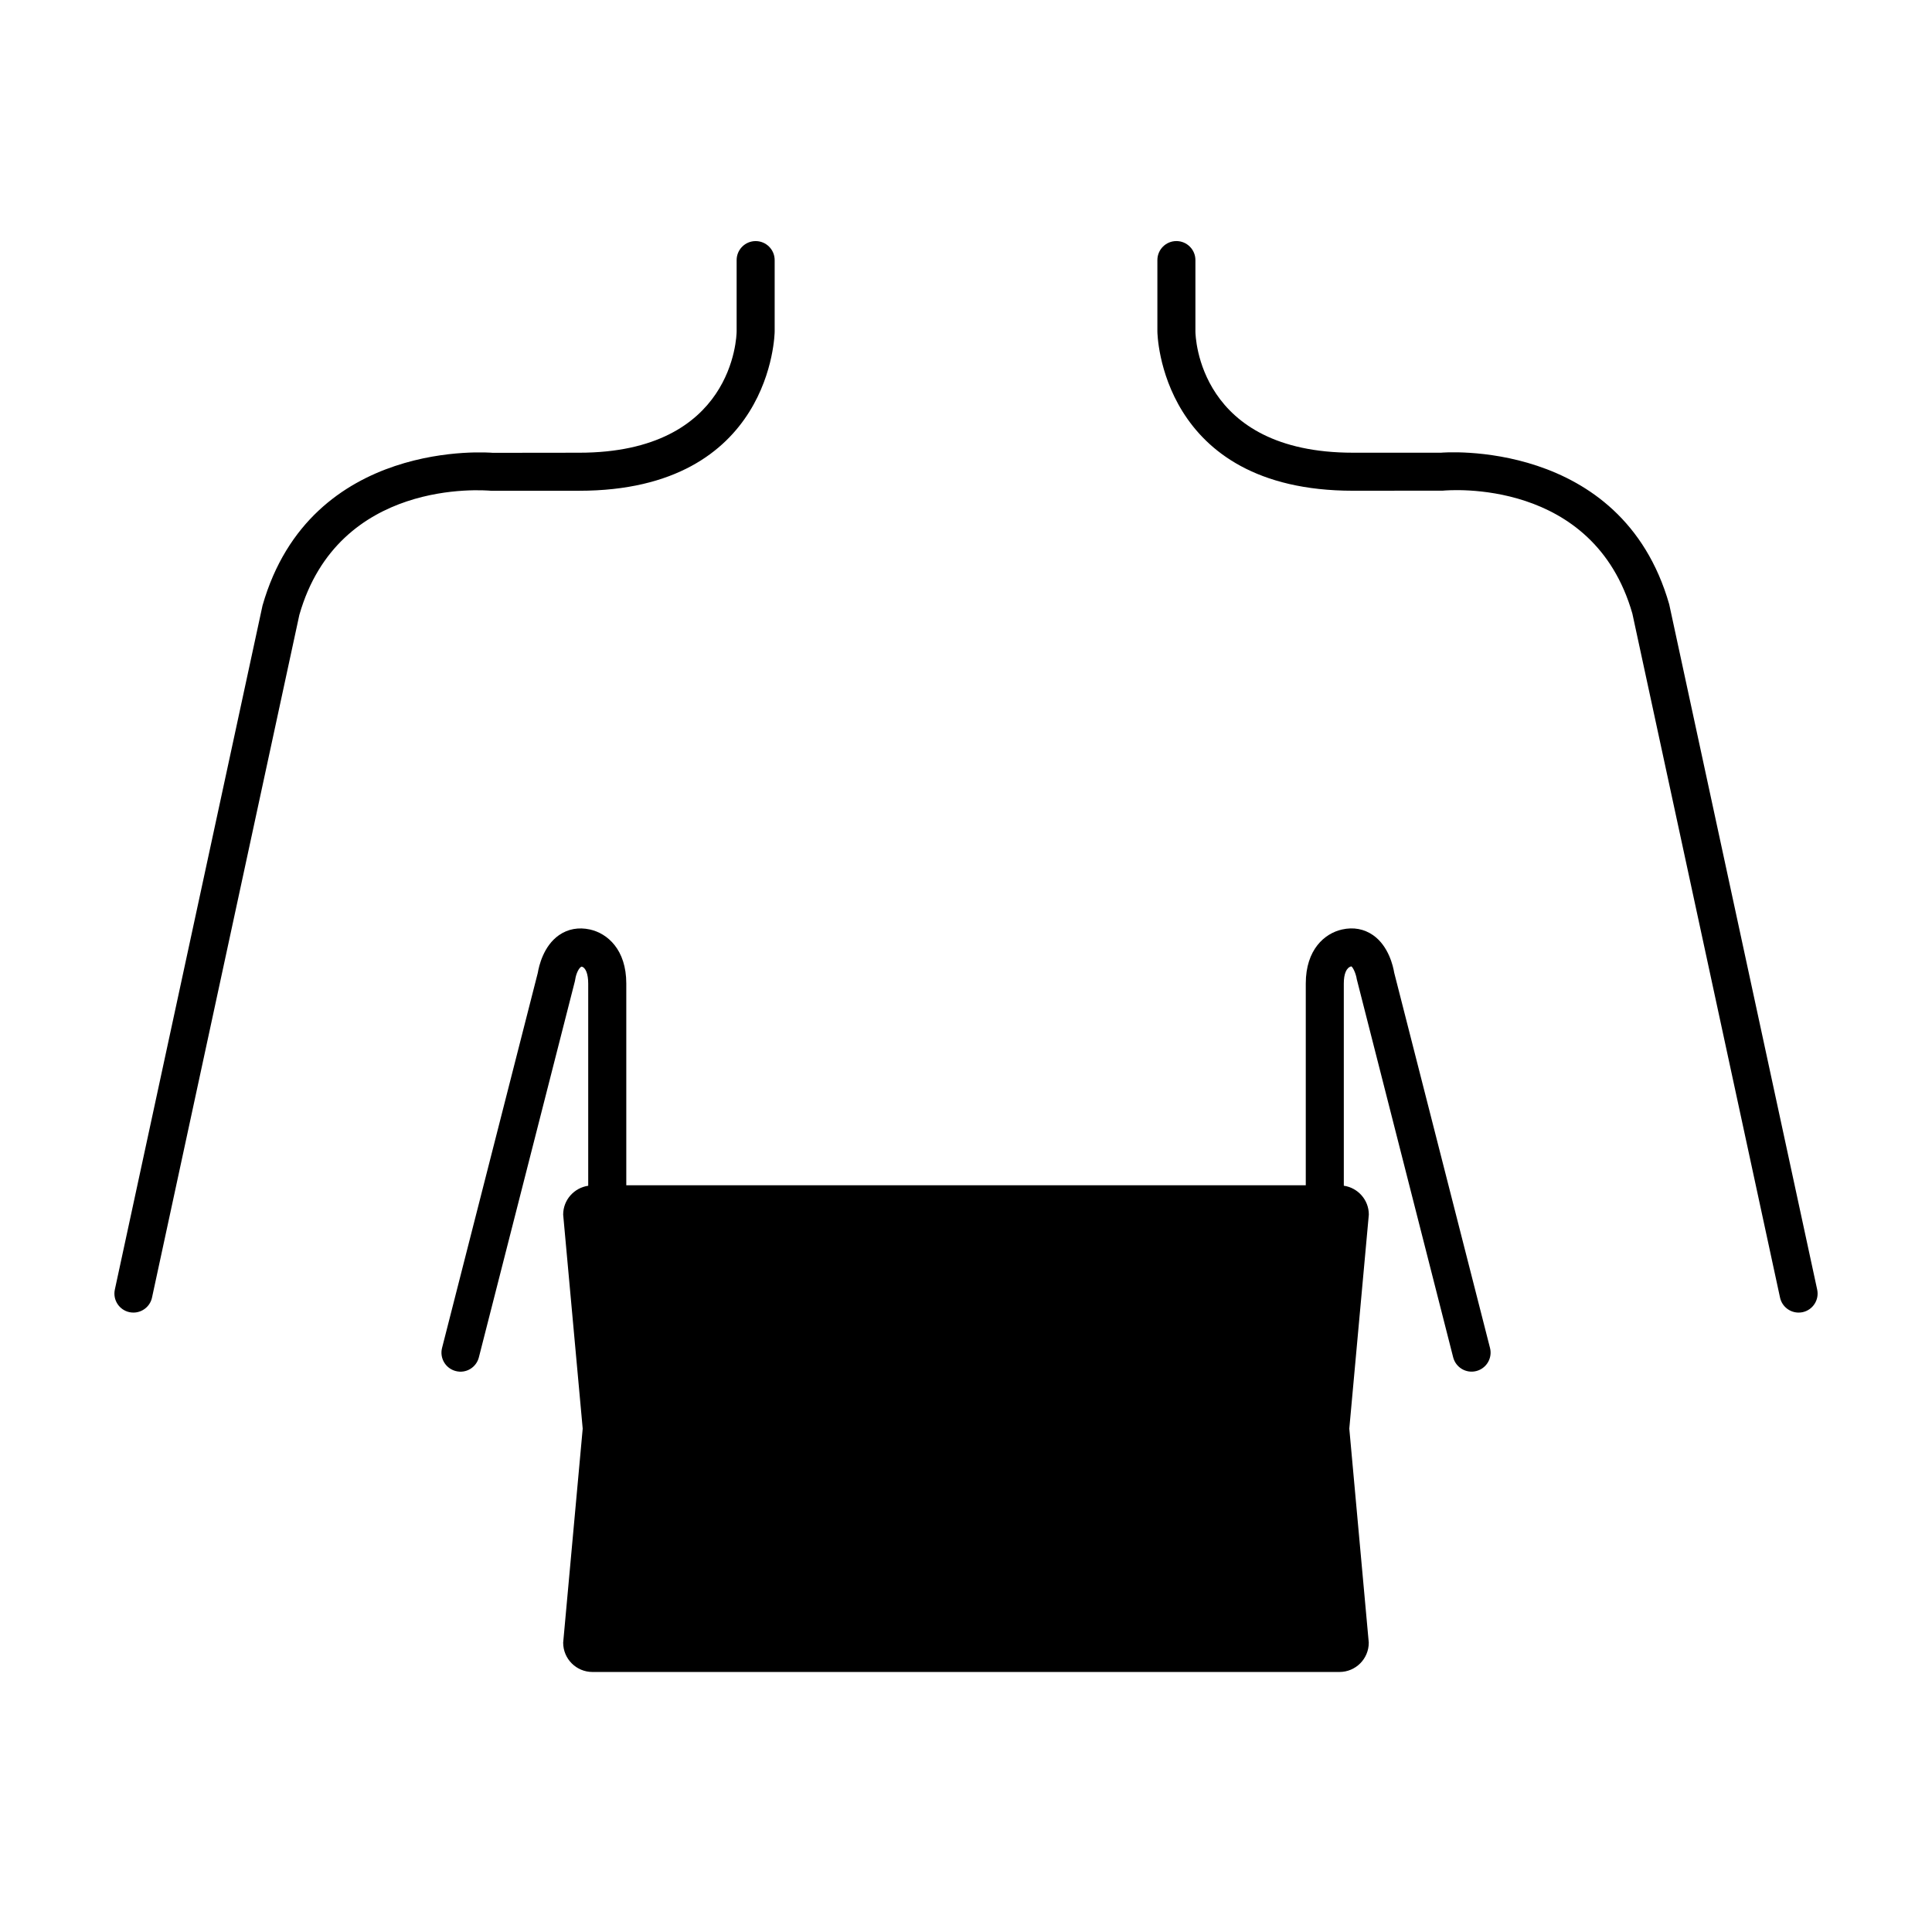 <?xml version="1.0" encoding="UTF-8"?>
<!-- Uploaded to: ICON Repo, www.iconrepo.com, Generator: ICON Repo Mixer Tools -->
<svg fill="#000000" width="800px" height="800px" version="1.1" viewBox="144 144 512 512" xmlns="http://www.w3.org/2000/svg">
 <path d="m223.34 306.91-39.055 180.96c-0.508 2.363-2.598 3.977-4.922 3.977-0.352 0-0.711-0.035-1.066-0.109-2.719-0.586-4.449-3.266-3.863-5.984l39.137-181.28c12.758-44.602 60.543-40.516 61.02-40.473l22.863-0.027c40.98 0 41.746-30.844 41.762-32.156v-18.887c0-2.781 2.258-5.039 5.039-5.039s5.039 2.258 5.039 5.039v18.914c0 0.422-0.594 42.211-51.836 42.211h-23.34c-2.113-0.172-40.434-3.273-50.777 32.859zm402.23 178.84-39.215-181.61c-12.676-44.273-60.461-40.199-60.457-40.168h-23.34c-40.984 0-41.746-30.844-41.762-32.133v-18.914c0-2.781-2.254-5.039-5.039-5.039s-5.039 2.258-5.039 5.039v18.914c0 0.422 0.59 42.211 51.836 42.211l23.824-0.02c1.633-0.152 39.891-3.426 50.211 32.562l39.137 181.28c0.516 2.363 2.602 3.977 4.922 3.977 0.352 0 0.711-0.035 1.066-0.109 2.719-0.59 4.445-3.269 3.856-5.992zm-112.09-83.961c-0.277-1.676-1.465-7.082-5.613-9.969-2.379-1.648-5.195-2.172-8.191-1.5-4.656 1.031-9.633 5.34-9.633 14.324v53.469h-180.07v-53.465c0-8.988-4.984-13.297-9.645-14.328-2.992-0.656-5.82-0.141-8.184 1.5-4.152 2.883-5.34 8.289-5.617 9.969l-25.379 99.43c-0.691 2.695 0.938 5.438 3.633 6.125 2.711 0.707 5.441-0.941 6.125-3.637l25.441-99.66 0.105-0.543c0.215-1.473 0.988-3.133 1.688-3.34 1.074 0.238 1.742 1.961 1.742 4.488v53.586c-3.75 0.551-6.637 3.75-6.637 7.652l5.176 56.715-5.176 56.719c0 4.289 3.473 7.766 7.766 7.766h197.96c4.293 0 7.766-3.477 7.766-7.766l-5.16-56.73 5.176-56.715c0-3.898-2.883-7.098-6.629-7.652l-0.004-53.578c0-2.527 0.672-4.254 1.996-4.555 0.453 0.277 1.223 1.934 1.441 3.402l25.547 100.21c0.691 2.695 3.43 4.328 6.125 3.637s4.324-3.43 3.637-6.125z"/>
</svg>
